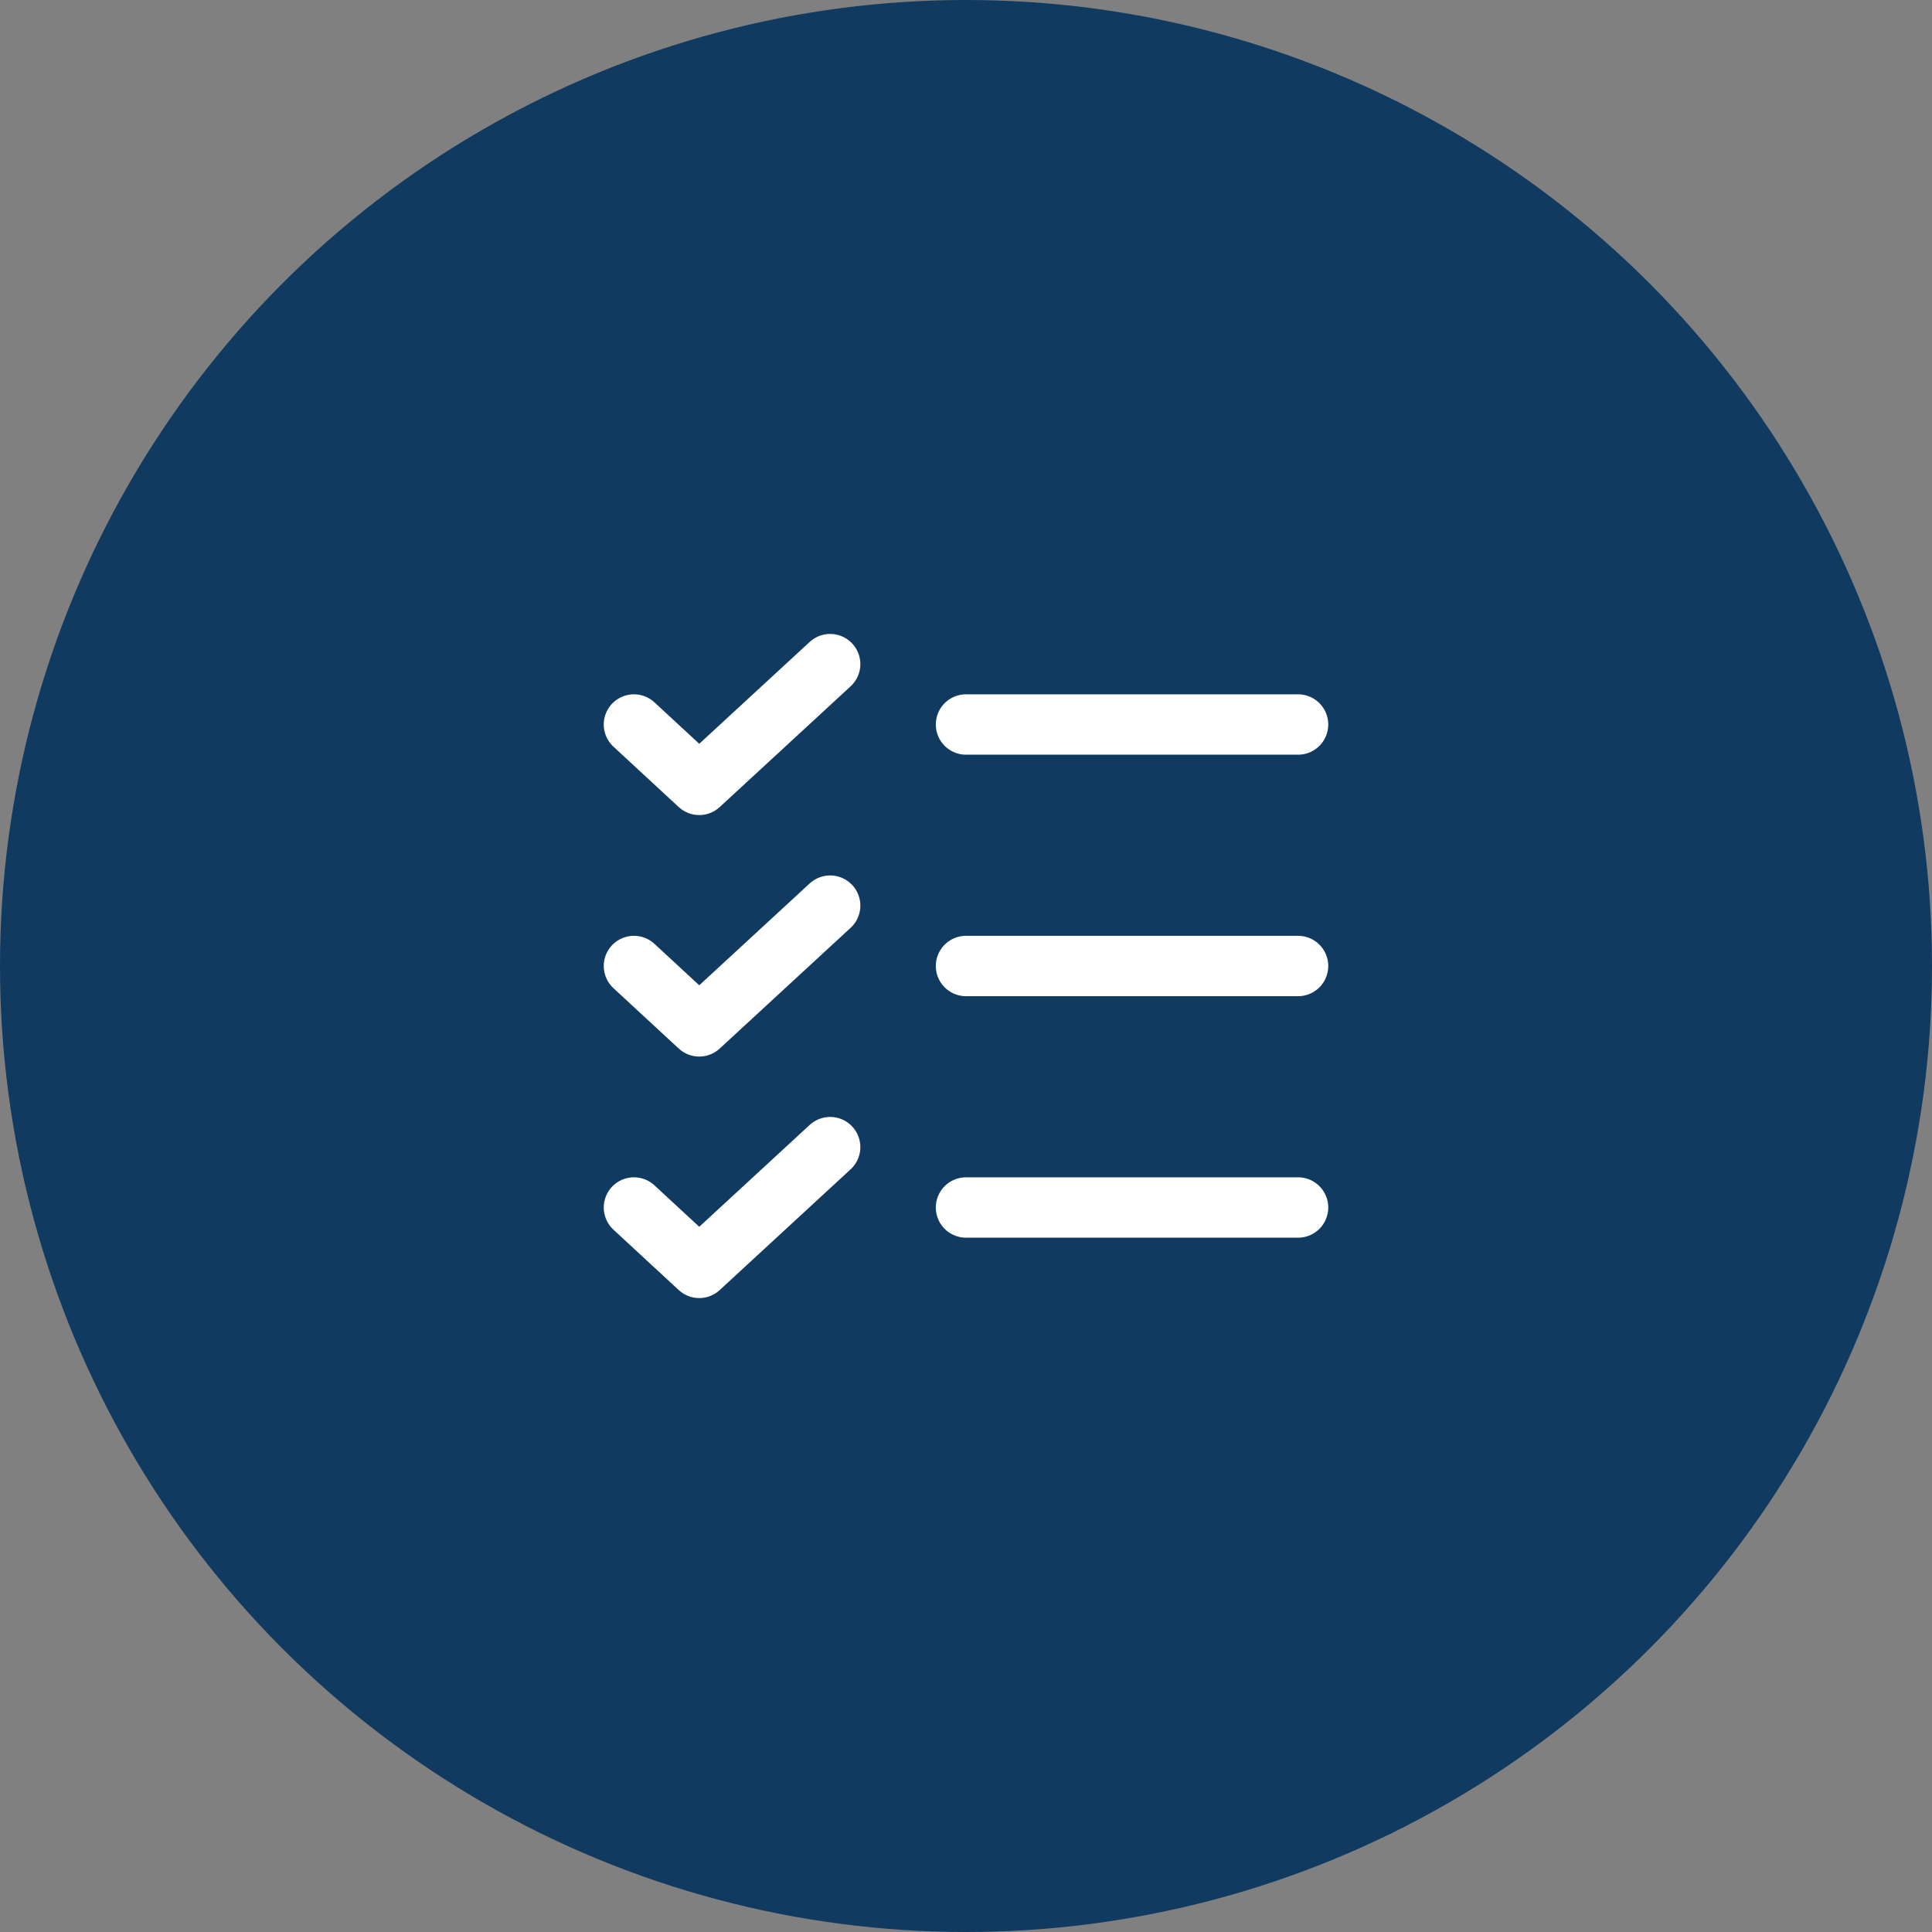 <svg width="48" height="48" viewBox="0 0 48 48" fill="none" xmlns="http://www.w3.org/2000/svg">
<rect x="0" y="0" width="48" height="48" fill="#808080" stroke="none"/>
<g clip-path="url(#clip0_8414_7221)">
<circle cx="24" cy="24" r="24" fill="#103A60"/>
<path d="M24 24H32.25" stroke="white" stroke-width="1.5" stroke-linecap="round" stroke-linejoin="round"/>
<path d="M24 18H32.25" stroke="white" stroke-width="1.5" stroke-linecap="round" stroke-linejoin="round"/>
<path d="M24 30H32.25" stroke="white" stroke-width="1.5" stroke-linecap="round" stroke-linejoin="round"/>
<path d="M20.625 16.5L17.372 19.5L15.75 18" stroke="white" stroke-width="1.5" stroke-linecap="round" stroke-linejoin="round"/>
<path d="M20.625 22.5L17.372 25.5L15.75 24" stroke="white" stroke-width="1.5" stroke-linecap="round" stroke-linejoin="round"/>
<path d="M20.625 28.5L17.372 31.5L15.75 30" stroke="white" stroke-width="1.5" stroke-linecap="round" stroke-linejoin="round"/>
</g>
<defs>
<clipPath id="clip0_8414_7221">
<rect width="48" height="48" fill="white"/>
</clipPath>
</defs>
</svg>
